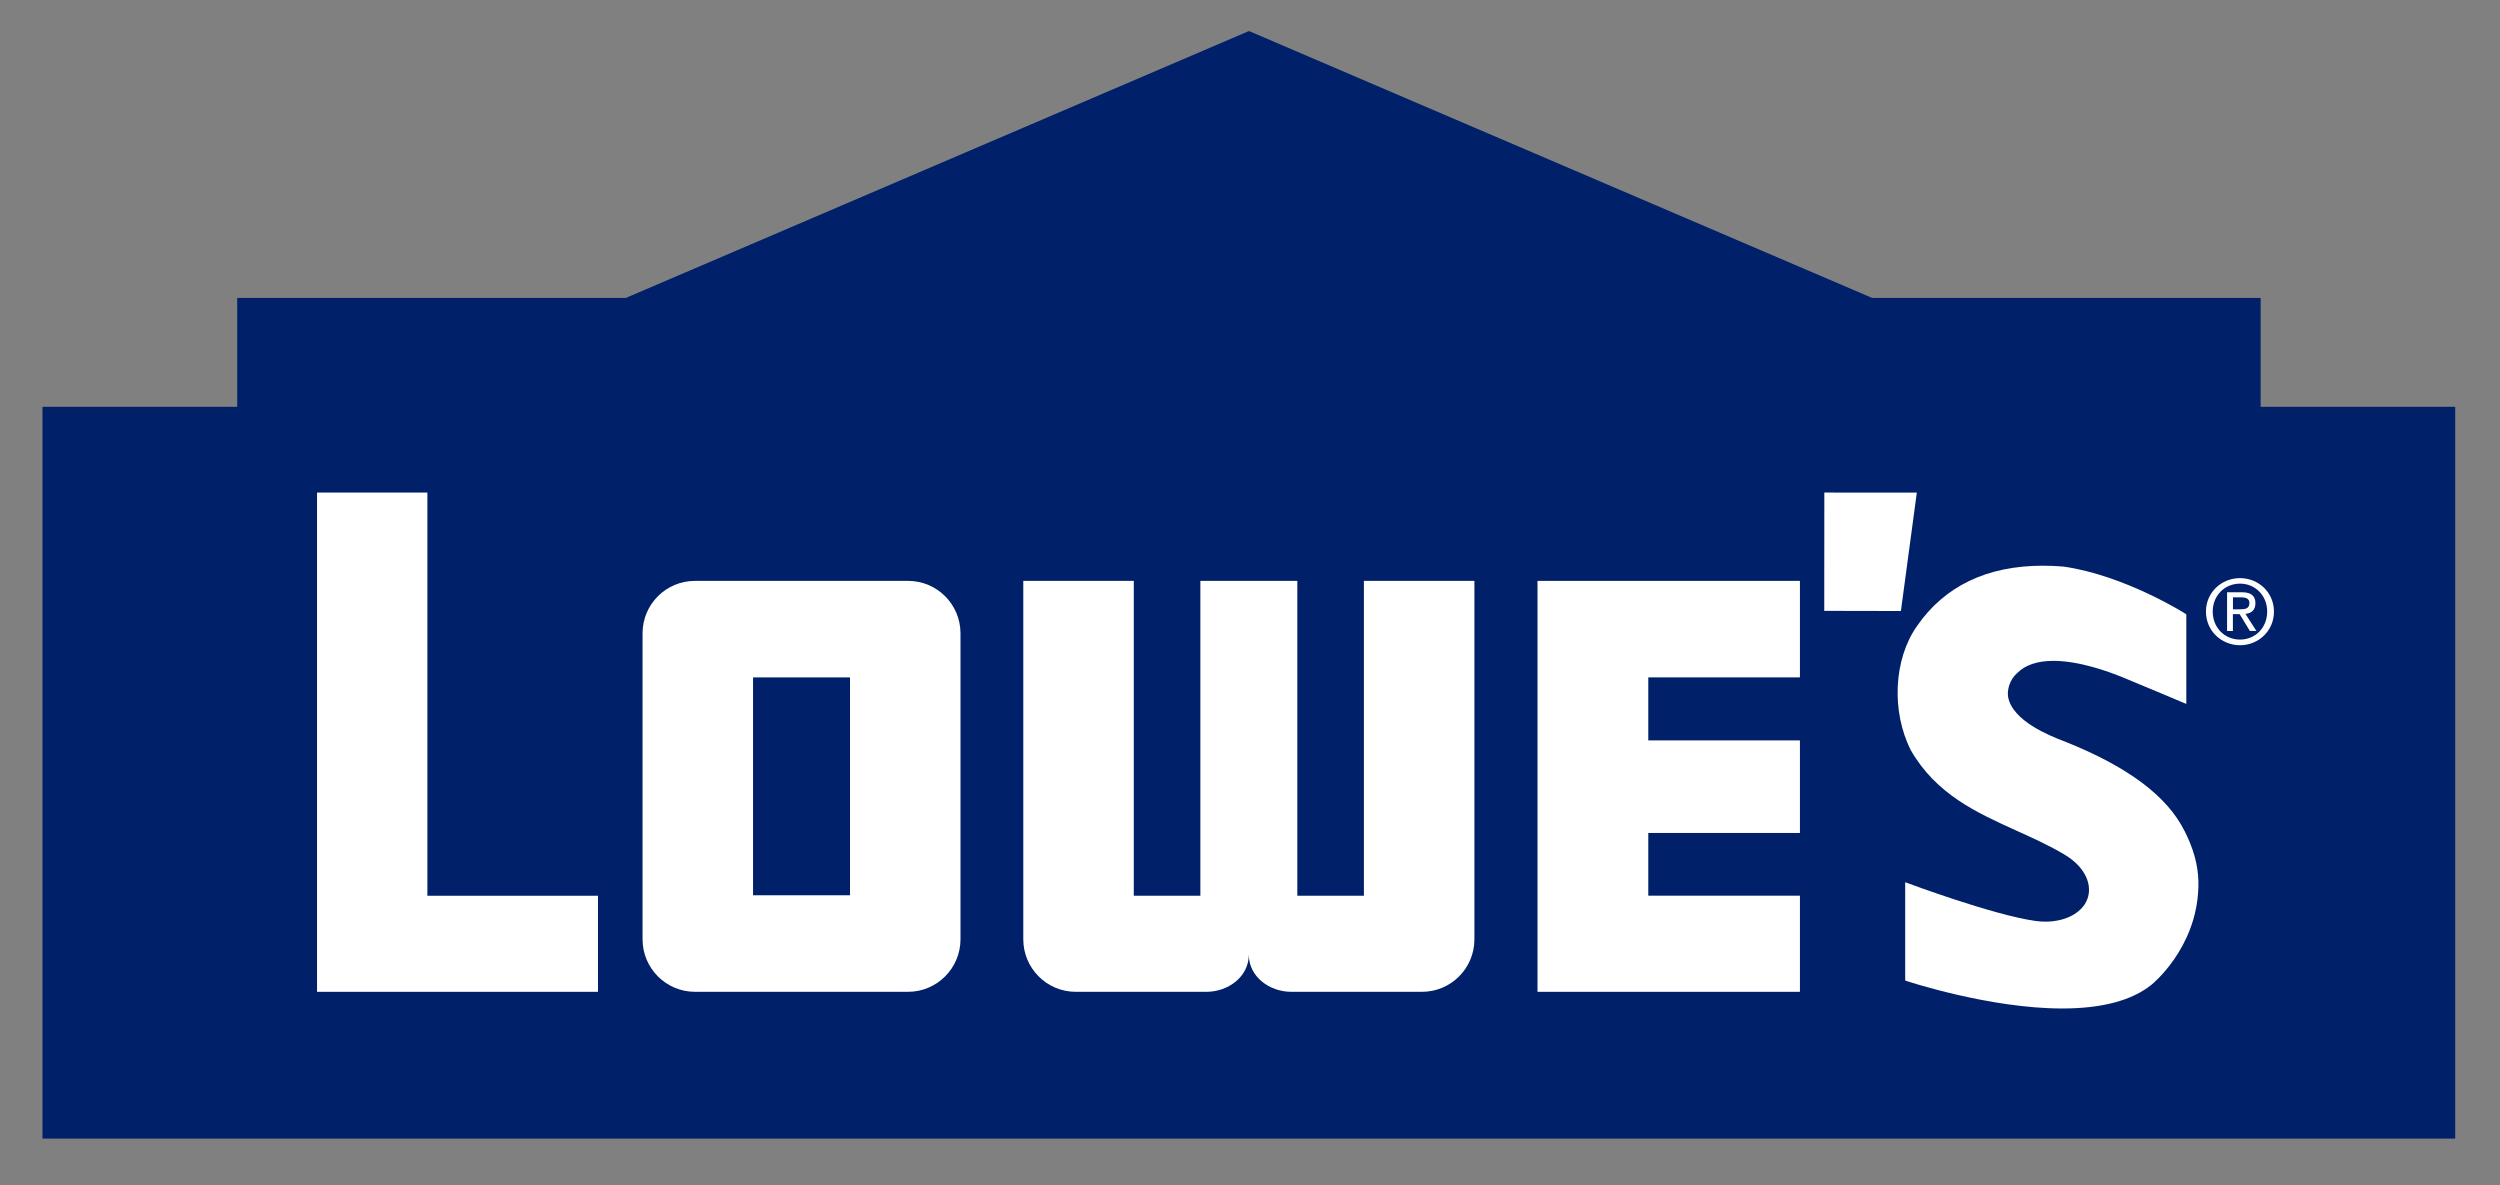 <?xml version="1.0" encoding="utf-8"?>
<!-- Generator: Adobe Illustrator 26.0.2, SVG Export Plug-In . SVG Version: 6.00 Build 0)  -->
<svg version="1.1" id="Layer_1" xmlns="http://www.w3.org/2000/svg" xmlns:xlink="http://www.w3.org/1999/xlink" x="0px" y="0px"
	 viewBox="0 0 336 159.33" style="enable-background:new 0 0 336 159.33;" xml:space="preserve">
<rect x="0" y="0" width="336" height="159.33" fill="#808080" stroke="none"/>
<style type="text/css">
	.st0{fill:#002169;}
	.st1{fill:#FFFFFF;}
</style>
<g>
	<path class="st0" d="M251.61,40.04h52.22v14.63h26.15v98.36H5.71V54.67h26.17V40.04h52.24l83.74-35.87L251.61,40.04z"/>
	<polygon class="st1" points="245.19,66.2 245.18,82.1 255.48,82.12 257.62,66.21 	"/>
	<path class="st1" d="M296.48,82.2c0-2.6,2.1-4.5,4.58-4.5c2.46,0,4.56,1.9,4.56,4.5c0,2.61-2.1,4.52-4.56,4.52
		C298.58,86.71,296.48,84.81,296.48,82.2L296.48,82.2z M301.06,85.96c2.05,0,3.65-1.59,3.65-3.77c0-2.14-1.6-3.75-3.65-3.75
		c-2.07,0-3.67,1.61-3.67,3.75C297.39,84.37,299,85.96,301.06,85.96L301.06,85.96z M300.11,84.81h-0.79V79.6h1.98
		c1.22,0,1.83,0.46,1.83,1.48c0,0.94-0.57,1.34-1.34,1.43l1.47,2.29h-0.88l-1.37-2.26h-0.91V84.81L300.11,84.81z M301.06,81.89
		c0.66,0,1.26-0.06,1.26-0.86c0-0.63-0.58-0.75-1.13-0.75h-1.08v1.61H301.06L301.06,81.89z"/>
	<polygon class="st1" points="57.44,120.39 57.44,66.2 42.61,66.2 42.61,133.3 80.37,133.3 80.37,120.39 	"/>
	<polygon class="st1" points="206.64,133.3 241.91,133.3 241.91,120.38 221.53,120.38 221.53,111.95 241.91,111.95 241.91,99.51 
		221.53,99.51 221.53,91.04 241.91,91.04 241.91,78.07 206.64,78.07 206.64,78.13 	"/>
	<path class="st1" d="M129.09,126.24c0,3.89-3.16,7.06-7.05,7.06H93.41c-3.89,0-7.05-3.16-7.05-7.06V85.12
		c0-3.9,3.15-7.05,7.05-7.05h28.63c3.89,0,7.05,3.15,7.05,7.05V126.24z M114.24,91.04h-13.03v29.28h13.03V91.04z"/>
	<g>
		<path class="st1" d="M183.31,78.07v42.32h-8.95V78.07h-13.03v42.32h-8.95V78.07h-14.85v48.17c0,3.89,3.16,7.06,7.05,7.06h17.55
			c2.96,0,5.71-2.04,5.71-5c0,2.96,2.76,5,5.72,5h17.55c3.9,0,7.05-3.16,7.05-7.06V78.07H183.31z"/>
	</g>
	<path class="st1" d="M293.96,112.42L293.96,112.42l-0.09-0.19c-0.06-0.11-0.11-0.23-0.17-0.35l-0.09-0.18
		c-2.35-4.71-7.61-8.65-16.08-12.03l-0.29-0.11c-1.69-0.66-6.79-2.66-7.35-5.9c-0.16-0.91,0.21-2.33,1.22-3.2
		c1.07-1.08,2.71-1.64,4.86-1.64c3.45,0,7.38,1.41,9.41,2.25c4.29,1.78,8.04,3.36,8.08,3.38l0.38,0.15V82.56l-0.13-0.08
		c-0.08-0.06-8.18-5.16-16.36-6.33c-0.94-0.08-1.87-0.12-2.77-0.12c-7.53,0-13.23,2.74-16.95,8.13c-3.12,4.44-3.46,11.45-0.81,16.68
		c3.41,5.93,8.88,8.39,14.17,10.79c2.17,0.98,4.44,2,6.54,3.26l0.02,0.02c2.4,1.43,3.61,3.62,3.1,5.58
		c-0.52,2.02-2.83,3.38-5.76,3.38c-0.4,0-0.81-0.03-1.2-0.08l-0.15-0.02c-5.61-0.78-17.01-5.02-17.12-5.07l-0.36-0.13v13.21
		l0.18,0.07c0.12,0.03,11.14,3.69,20.92,3.69h0.01c5.34,0,9.38-1.08,11.99-3.19c0.06-0.05,6.04-4.85,6.3-13.03
		C295.56,117.04,295.04,114.73,293.96,112.42z"/>
</g>
</svg>
